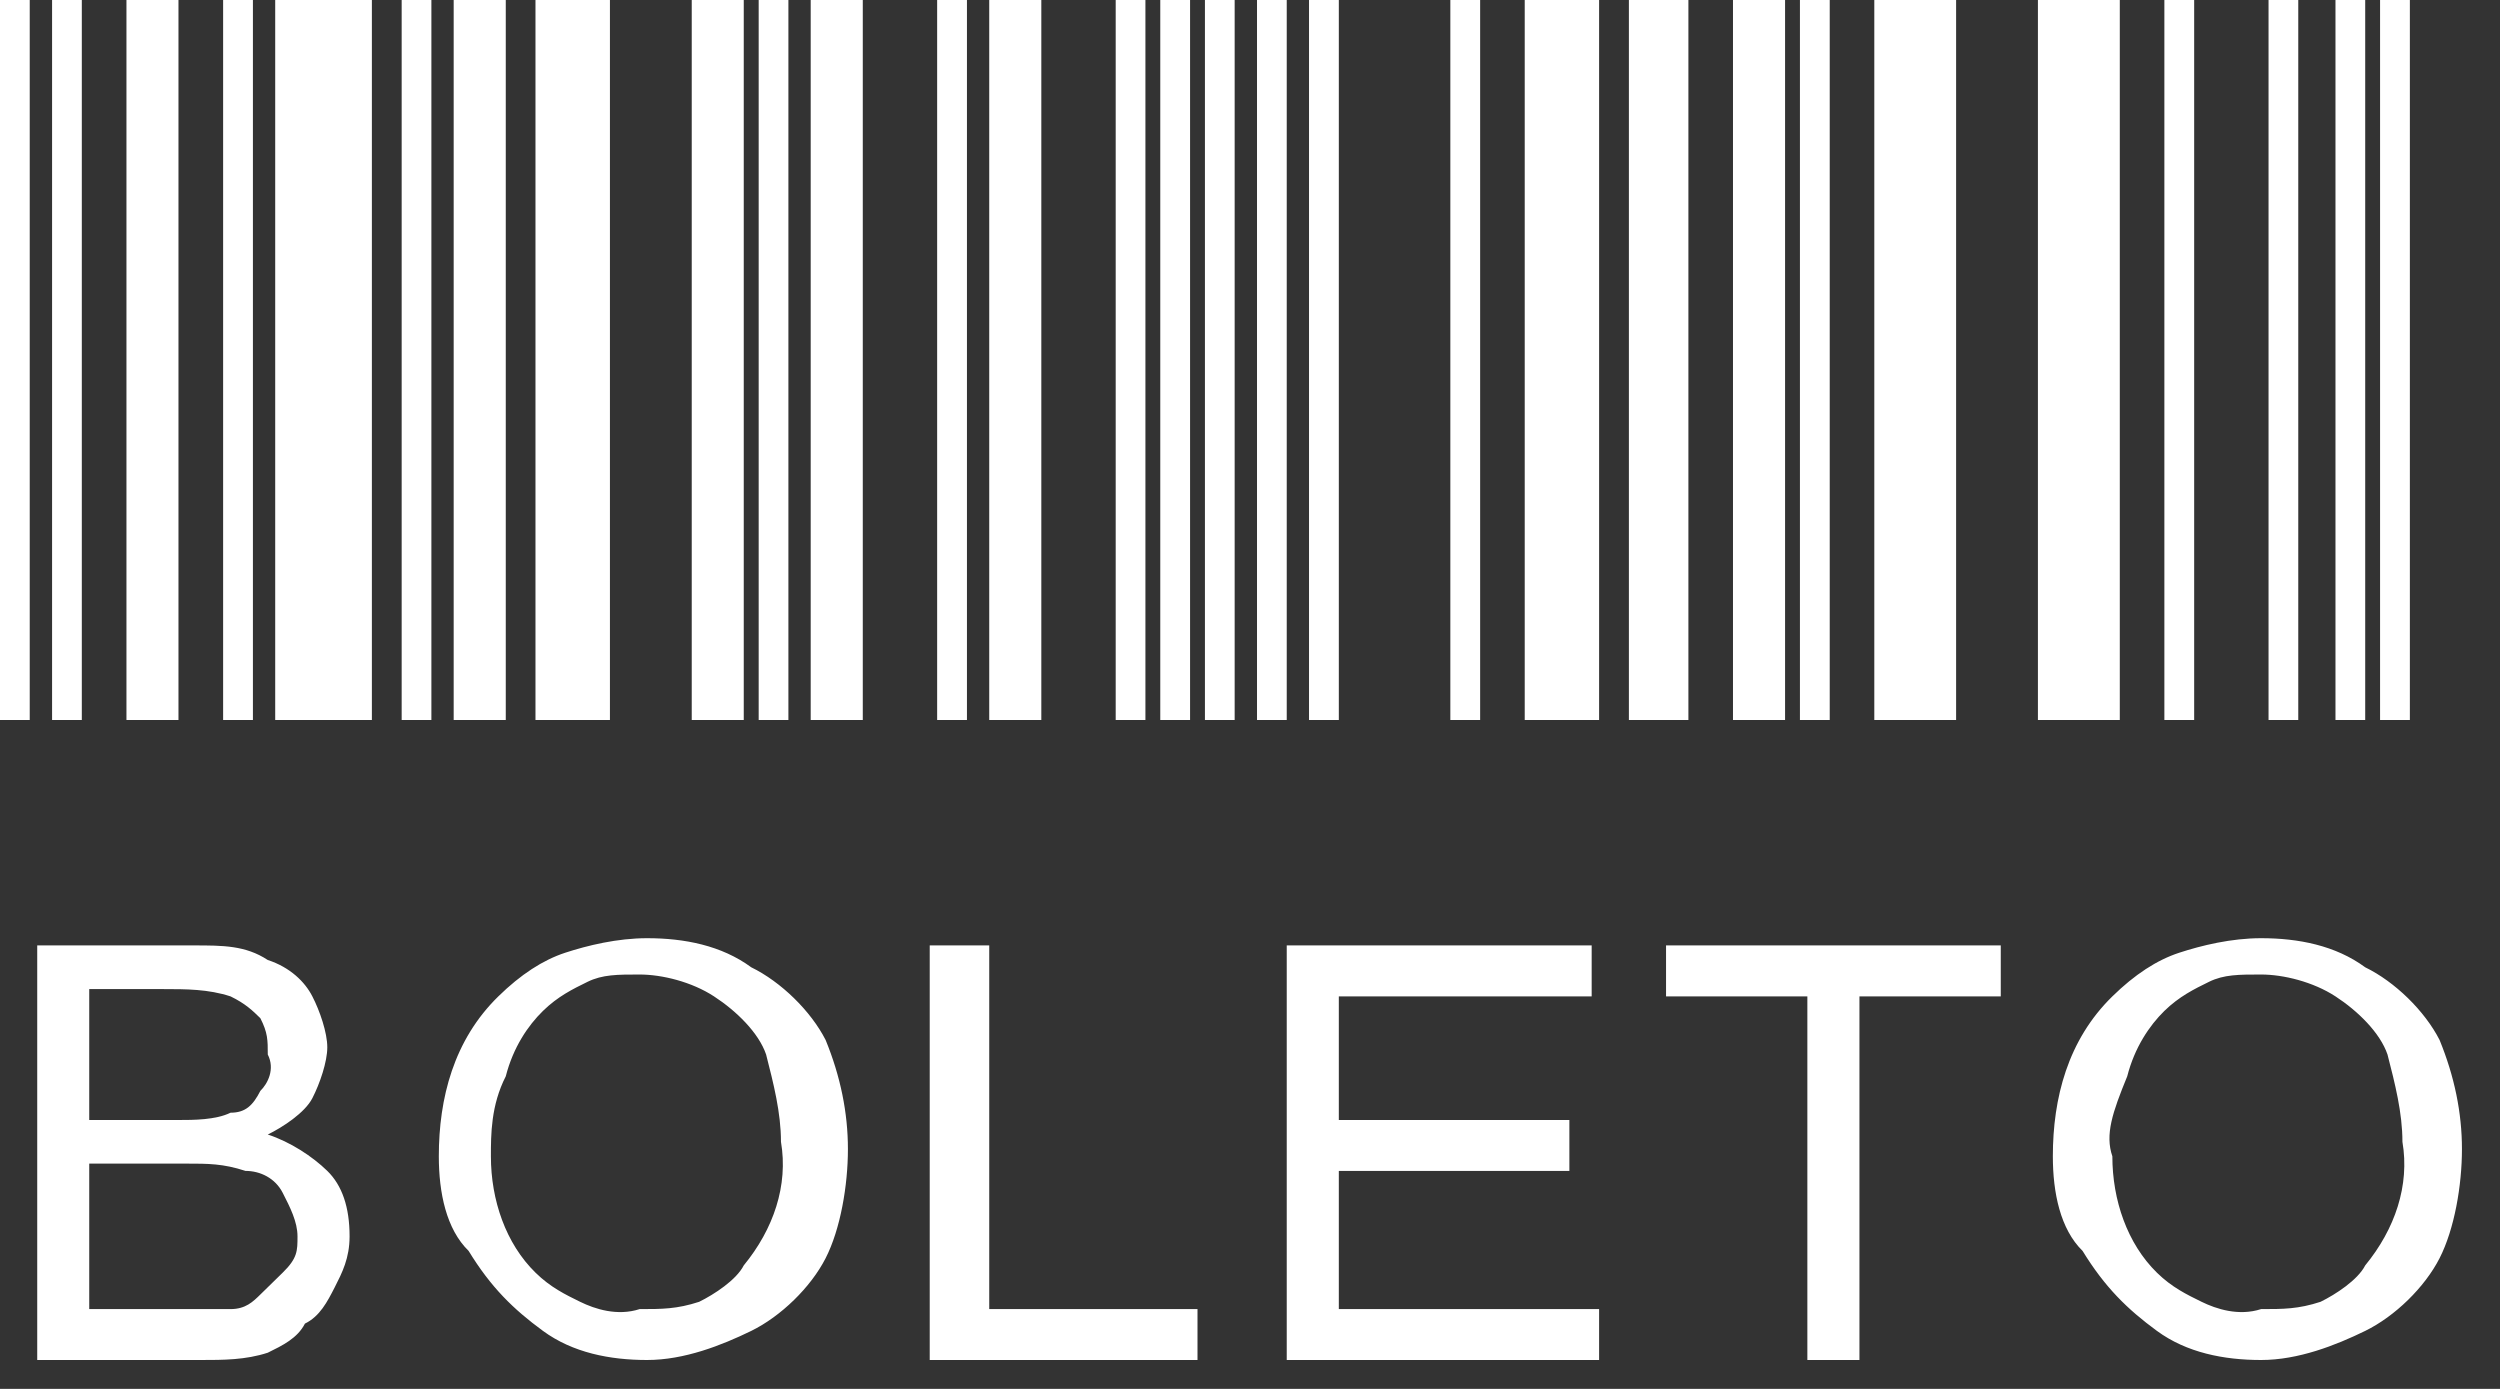 <svg width="36" height="20" viewBox="0 0 36 20" fill="none" xmlns="http://www.w3.org/2000/svg">
<rect x="0" y="0" width="36" height="20" fill="#333333" stroke="none"/>
<path d="M0 0H0.428V10.368H0V0ZM0.75 0H1.178V10.368H0.75V0ZM3.213 0H3.642V10.368H3.213V0ZM10.925 0H11.353V10.368H10.925V0ZM13.602 0H13.924V10.368H13.495V0H13.602ZM16.066 0H16.494V10.368H16.066V0ZM16.708 0H17.137V10.368H16.708V0ZM17.351 0H17.779V10.368H17.351V0ZM18.101 0H18.529V10.368H18.101V0ZM18.85 0H19.279V10.368H18.85V0ZM20.885 0H21.314V10.368H20.885V0ZM25.919 0H26.348V10.368H25.919V0ZM31.167 0H31.596V10.368H31.167V0ZM32.667 0H33.095V10.368H32.667V0ZM33.631 0H34.059V10.368H33.631V0ZM34.273 0H34.702V10.368H34.273V0ZM5.784 0H6.212V10.368H5.784V0ZM1.821 0H2.57V10.368H1.821V0ZM6.533 0H7.283V10.368H6.533V0ZM9.961 0H10.71V10.368H9.961V0ZM11.674 0H12.424V10.368H11.674V0ZM14.352 0H14.995V10.368H14.245V0H14.352ZM21.956 0H23.027V10.368H21.956V0ZM23.456 0H24.313V10.368H23.456V0ZM24.955 0H25.705V10.368H24.955V0ZM26.99 0H28.168V10.368H26.99V0ZM29.346 0H30.525V10.368H29.346V0ZM3.963 0H5.355V10.368H3.963V0ZM7.711 0H8.783V10.368H7.711V0Z" fill="white"/>
<path d="M0.536 19.584V13.614H2.785C3.213 13.614 3.535 13.614 3.856 13.824C4.177 13.929 4.391 14.138 4.498 14.348C4.606 14.557 4.713 14.871 4.713 15.081C4.713 15.29 4.606 15.604 4.498 15.814C4.391 16.023 4.07 16.233 3.856 16.337C4.177 16.442 4.498 16.651 4.713 16.861C4.927 17.07 5.034 17.384 5.034 17.803C5.034 18.118 4.927 18.327 4.82 18.537C4.713 18.746 4.606 18.955 4.391 19.06C4.284 19.27 4.07 19.374 3.856 19.479C3.535 19.584 3.213 19.584 2.892 19.584H0.536ZM1.285 16.128H2.571C2.785 16.128 3.106 16.128 3.32 16.023C3.535 16.023 3.642 15.918 3.749 15.709C3.856 15.604 3.963 15.395 3.856 15.185C3.856 14.976 3.856 14.871 3.749 14.662C3.642 14.557 3.535 14.452 3.32 14.348C2.999 14.243 2.678 14.243 2.356 14.243H1.285V16.128ZM1.285 18.851H2.785C2.999 18.851 3.106 18.851 3.32 18.851C3.535 18.851 3.642 18.746 3.749 18.641C3.856 18.537 3.963 18.432 4.07 18.327C4.284 18.118 4.284 18.013 4.284 17.803C4.284 17.594 4.177 17.384 4.07 17.175C3.963 16.966 3.749 16.861 3.535 16.861C3.213 16.756 2.999 16.756 2.678 16.756H1.285V18.851ZM6.319 16.651C6.319 15.814 6.533 14.976 7.176 14.348C7.497 14.033 7.819 13.824 8.14 13.719C8.461 13.614 8.89 13.51 9.318 13.51C9.854 13.51 10.389 13.614 10.818 13.929C11.246 14.138 11.675 14.557 11.889 14.976C12.103 15.499 12.21 16.023 12.21 16.547C12.21 17.07 12.103 17.699 11.889 18.118C11.675 18.537 11.246 18.955 10.818 19.165C10.389 19.374 9.854 19.584 9.318 19.584C8.783 19.584 8.247 19.479 7.819 19.165C7.39 18.851 7.069 18.537 6.748 18.013C6.426 17.699 6.319 17.175 6.319 16.651ZM7.069 16.651C7.069 17.28 7.283 17.908 7.712 18.327C7.926 18.537 8.14 18.641 8.354 18.746C8.568 18.851 8.89 18.955 9.211 18.851C9.532 18.851 9.747 18.851 10.068 18.746C10.282 18.641 10.603 18.432 10.71 18.222C11.139 17.699 11.353 17.07 11.246 16.442C11.246 16.023 11.139 15.604 11.032 15.185C10.925 14.871 10.603 14.557 10.282 14.348C9.961 14.138 9.532 14.033 9.211 14.033C8.89 14.033 8.676 14.033 8.461 14.138C8.247 14.243 8.033 14.348 7.819 14.557C7.604 14.767 7.39 15.081 7.283 15.499C7.069 15.918 7.069 16.337 7.069 16.651ZM13.388 19.584V13.614H14.245V18.851H17.244V19.584H13.388ZM18.529 19.584V13.614H22.92V14.348H19.279V16.128H22.599V16.861H19.279V18.851H23.027V19.584H18.529ZM26.026 19.584V14.348H23.991V13.614H28.811V14.348H26.776V19.584H26.026ZM29.561 16.651C29.561 15.814 29.775 14.976 30.418 14.348C30.739 14.033 31.06 13.824 31.382 13.719C31.703 13.614 32.131 13.51 32.56 13.51C33.095 13.51 33.631 13.614 34.059 13.929C34.488 14.138 34.916 14.557 35.13 14.976C35.344 15.499 35.452 16.023 35.452 16.547C35.452 17.07 35.344 17.699 35.13 18.118C34.916 18.537 34.488 18.955 34.059 19.165C33.631 19.374 33.095 19.584 32.56 19.584C32.024 19.584 31.489 19.479 31.06 19.165C30.632 18.851 30.311 18.537 29.989 18.013C29.668 17.699 29.561 17.175 29.561 16.651ZM30.418 16.651C30.418 17.28 30.632 17.908 31.06 18.327C31.274 18.537 31.489 18.641 31.703 18.746C31.917 18.851 32.238 18.955 32.56 18.851C32.881 18.851 33.095 18.851 33.416 18.746C33.631 18.641 33.952 18.432 34.059 18.222C34.488 17.699 34.702 17.07 34.595 16.442C34.595 16.023 34.488 15.604 34.38 15.185C34.273 14.871 33.952 14.557 33.631 14.348C33.309 14.138 32.881 14.033 32.56 14.033C32.238 14.033 32.024 14.033 31.81 14.138C31.596 14.243 31.382 14.348 31.167 14.557C30.953 14.767 30.739 15.081 30.632 15.499C30.418 16.023 30.311 16.337 30.418 16.651Z" fill="white"/>
</svg>
